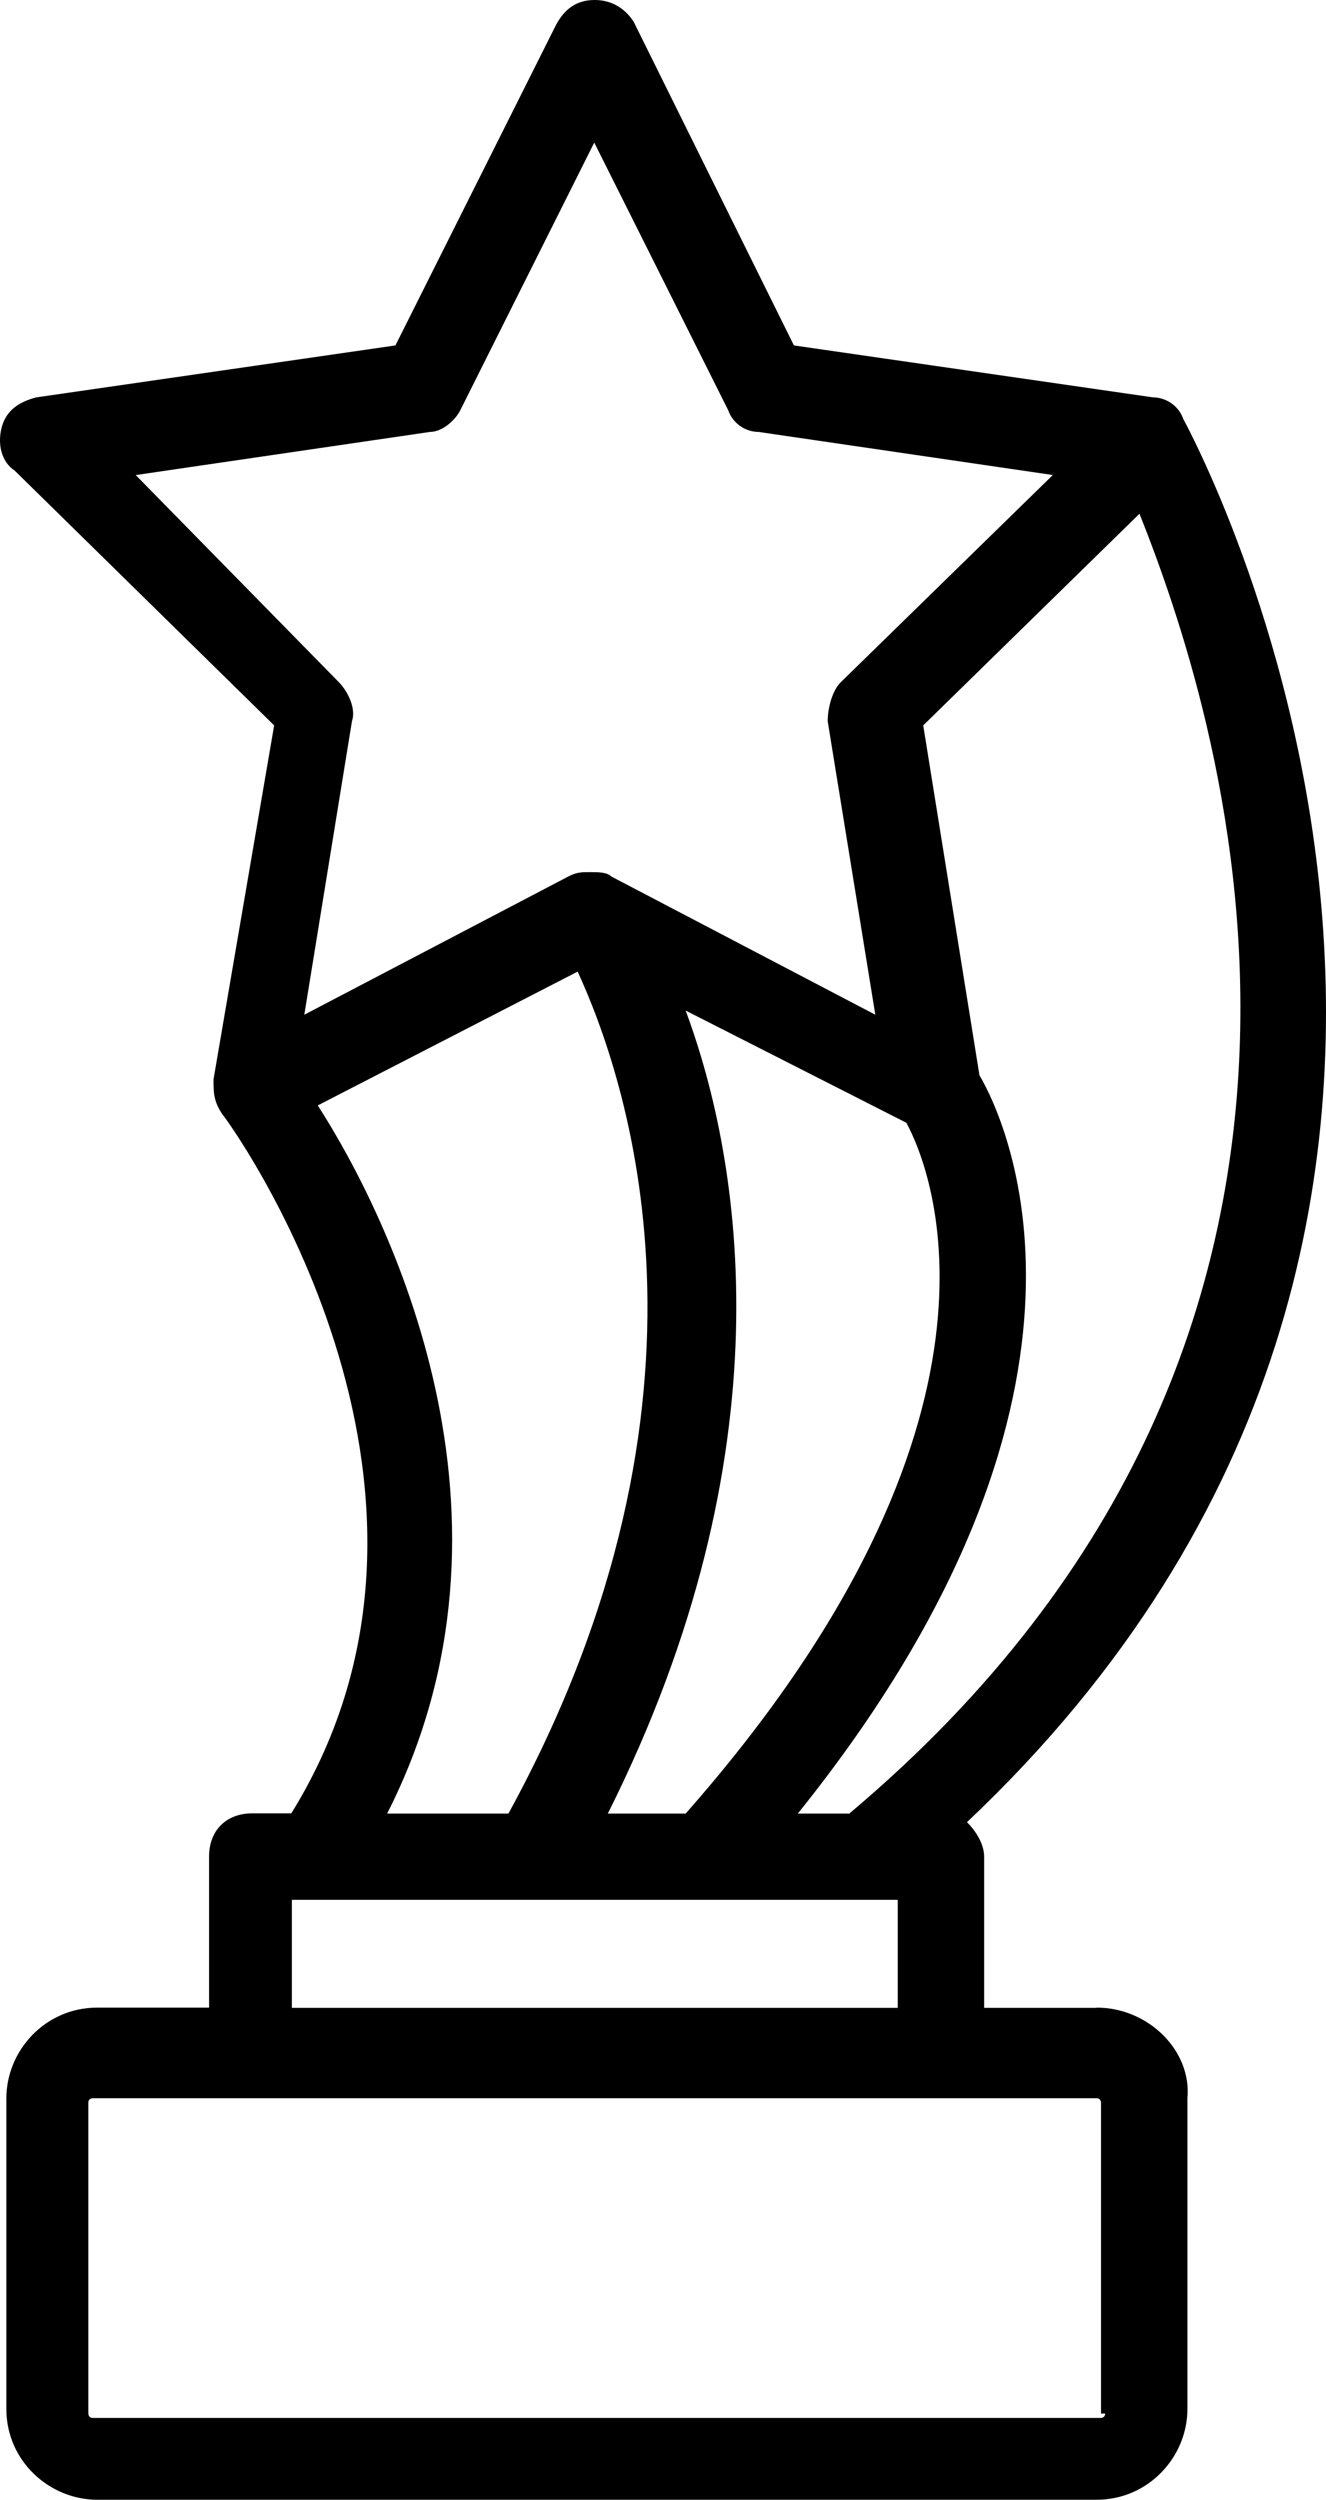 <svg xmlns="http://www.w3.org/2000/svg" width="52" height="98" viewBox="0 0 52 98" fill="none"><path d="M43.003 78.716H38.594V72.79C38.594 72.281 38.258 71.772 37.921 71.436C63.375 47.397 46.576 16.759 46.402 16.424C46.228 15.914 45.729 15.579 45.218 15.579L31.134 13.542L24.846 0.845C24.51 0.336 23.999 0 23.315 0C22.631 0 22.131 0.336 21.784 1.018L15.507 13.542L1.423 15.579C0.749 15.752 0.239 16.088 0.065 16.759C-0.108 17.431 0.065 18.114 0.576 18.45L10.751 28.438L8.373 42.316C8.373 42.825 8.373 43.161 8.709 43.67C8.883 43.843 19.395 58.23 11.424 71.09H9.893C8.872 71.09 8.199 71.761 8.199 72.78V78.706H3.812C1.77 78.706 0.25 80.395 0.25 82.259V94.447C0.25 96.483 1.944 98 3.812 98H43.003C45.044 98 46.565 96.31 46.565 94.447V82.259C46.739 80.395 45.034 78.706 43.003 78.706V78.716ZM33.327 71.1H31.286C44.349 54.85 39.604 44.19 38.41 42.153L36.205 28.438L44.686 20.14C47.575 27.42 56.056 51.958 33.316 71.09L33.327 71.1ZM35.543 44.017C36.563 45.88 40.462 55.695 26.888 71.1H23.836C30.96 56.887 29.092 45.544 26.888 39.618L35.543 44.017ZM5.332 18.623L16.865 16.933C17.375 16.933 17.885 16.424 18.048 16.088L23.304 5.59L28.56 16.088C28.734 16.597 29.233 16.933 29.744 16.933L41.287 18.623L32.969 26.748C32.632 27.084 32.459 27.766 32.459 28.276L34.326 39.781L23.977 34.364C23.804 34.191 23.467 34.191 23.131 34.191C22.794 34.191 22.62 34.191 22.283 34.364L11.934 39.781L13.802 28.276C13.976 27.766 13.629 27.095 13.292 26.748L5.321 18.623H5.332ZM12.467 43.334L22.653 38.091C24.52 42.153 28.929 54.677 19.938 71.1H15.181C21.122 59.422 15.181 47.57 12.467 43.345V43.334ZM11.446 74.48H35.206V78.716H11.446V74.48ZM43.34 94.62C43.34 94.793 43.166 94.793 43.166 94.793H3.638C3.464 94.793 3.464 94.62 3.464 94.62V82.432C3.464 82.259 3.638 82.259 3.638 82.259H43.003C43.177 82.259 43.177 82.432 43.177 82.432V94.62H43.35H43.34Z" fill="black"></path></svg>